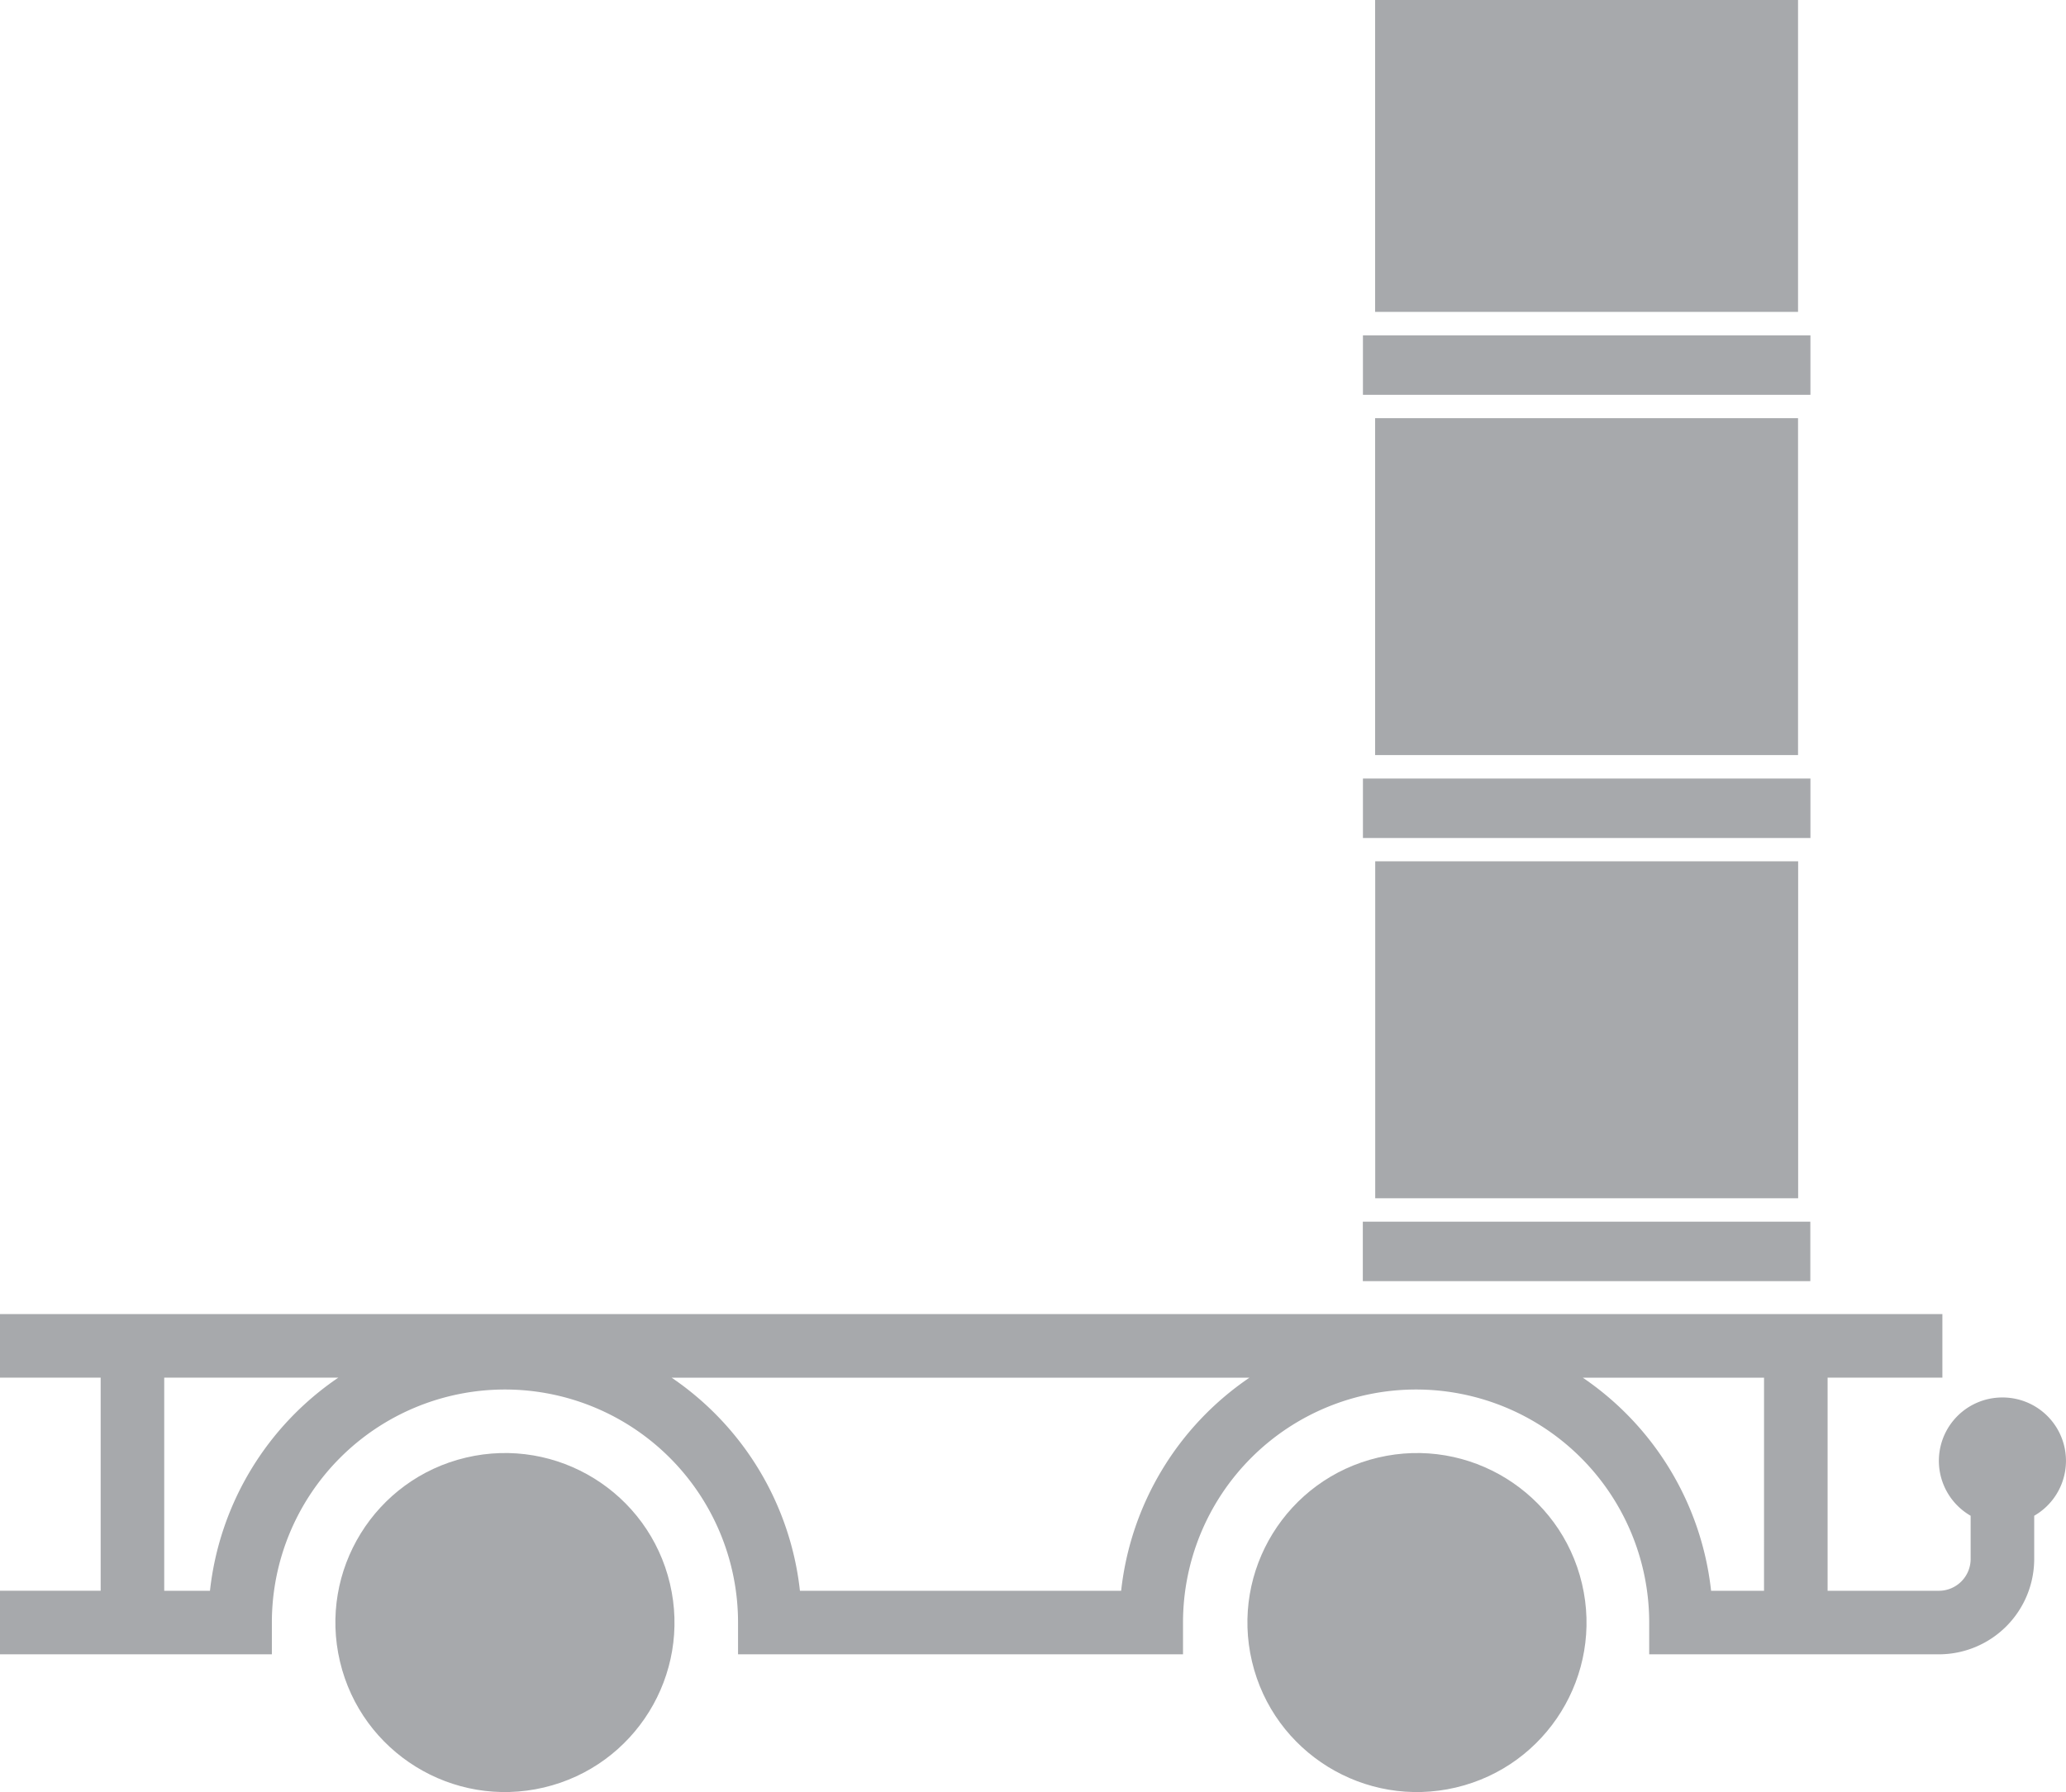 <svg xmlns="http://www.w3.org/2000/svg" viewBox="0 0 90 78.085"><defs><style>.cls-1{fill:#a7a9ac;}</style></defs><g id="Layer_2" data-name="Layer 2"><g id="Layer_1-2" data-name="Layer 1"><circle class="cls-1" cx="21.997" cy="70.7" r="7.385" transform="translate(-15.655 6.945) rotate(-13.282)"/><circle class="cls-1" cx="61.727" cy="70.7" r="7.385" transform="translate(-14.592 16.073) rotate(-13.282)"/><path class="cls-1" d="M87.231,60.893a2.761,2.761,0,0,0-1.385,5.154v1.884a1.386,1.386,0,0,1-1.385,1.385H79.615V60.029h5V57.26H0v2.769H4.385v9.286H0v2.769H11.843V70.7a10.154,10.154,0,0,1,20.308,0v1.385H51.535V70.7a10.154,10.154,0,0,1,20.308,0v1.385H84.462A4.158,4.158,0,0,0,88.615,67.931v-1.884a2.761,2.761,0,0,0-1.385-5.154ZM9.147,69.316H7.154V60.029h7.584A12.923,12.923,0,0,0,9.147,69.316Zm39.692,0H34.847a12.923,12.923,0,0,0-5.59-9.286H54.43A12.923,12.923,0,0,0,48.84,69.316Zm28.006,0H74.539a12.923,12.923,0,0,0-5.59-9.286h7.897Z"/><rect class="cls-1" x="59.903" y="0" width="18.424" height="13.59"/><rect class="cls-1" x="59.903" y="18.221" width="18.424" height="14.68"/><rect class="cls-1" x="59.908" y="37.53" width="18.424" height="14.683"/><rect class="cls-1" x="59.373" y="14.613" width="19.494" height="2.59"/><rect class="cls-1" x="59.373" y="33.924" width="19.494" height="2.591"/><rect class="cls-1" x="59.368" y="53.233" width="19.494" height="2.591"/></g></g></svg>